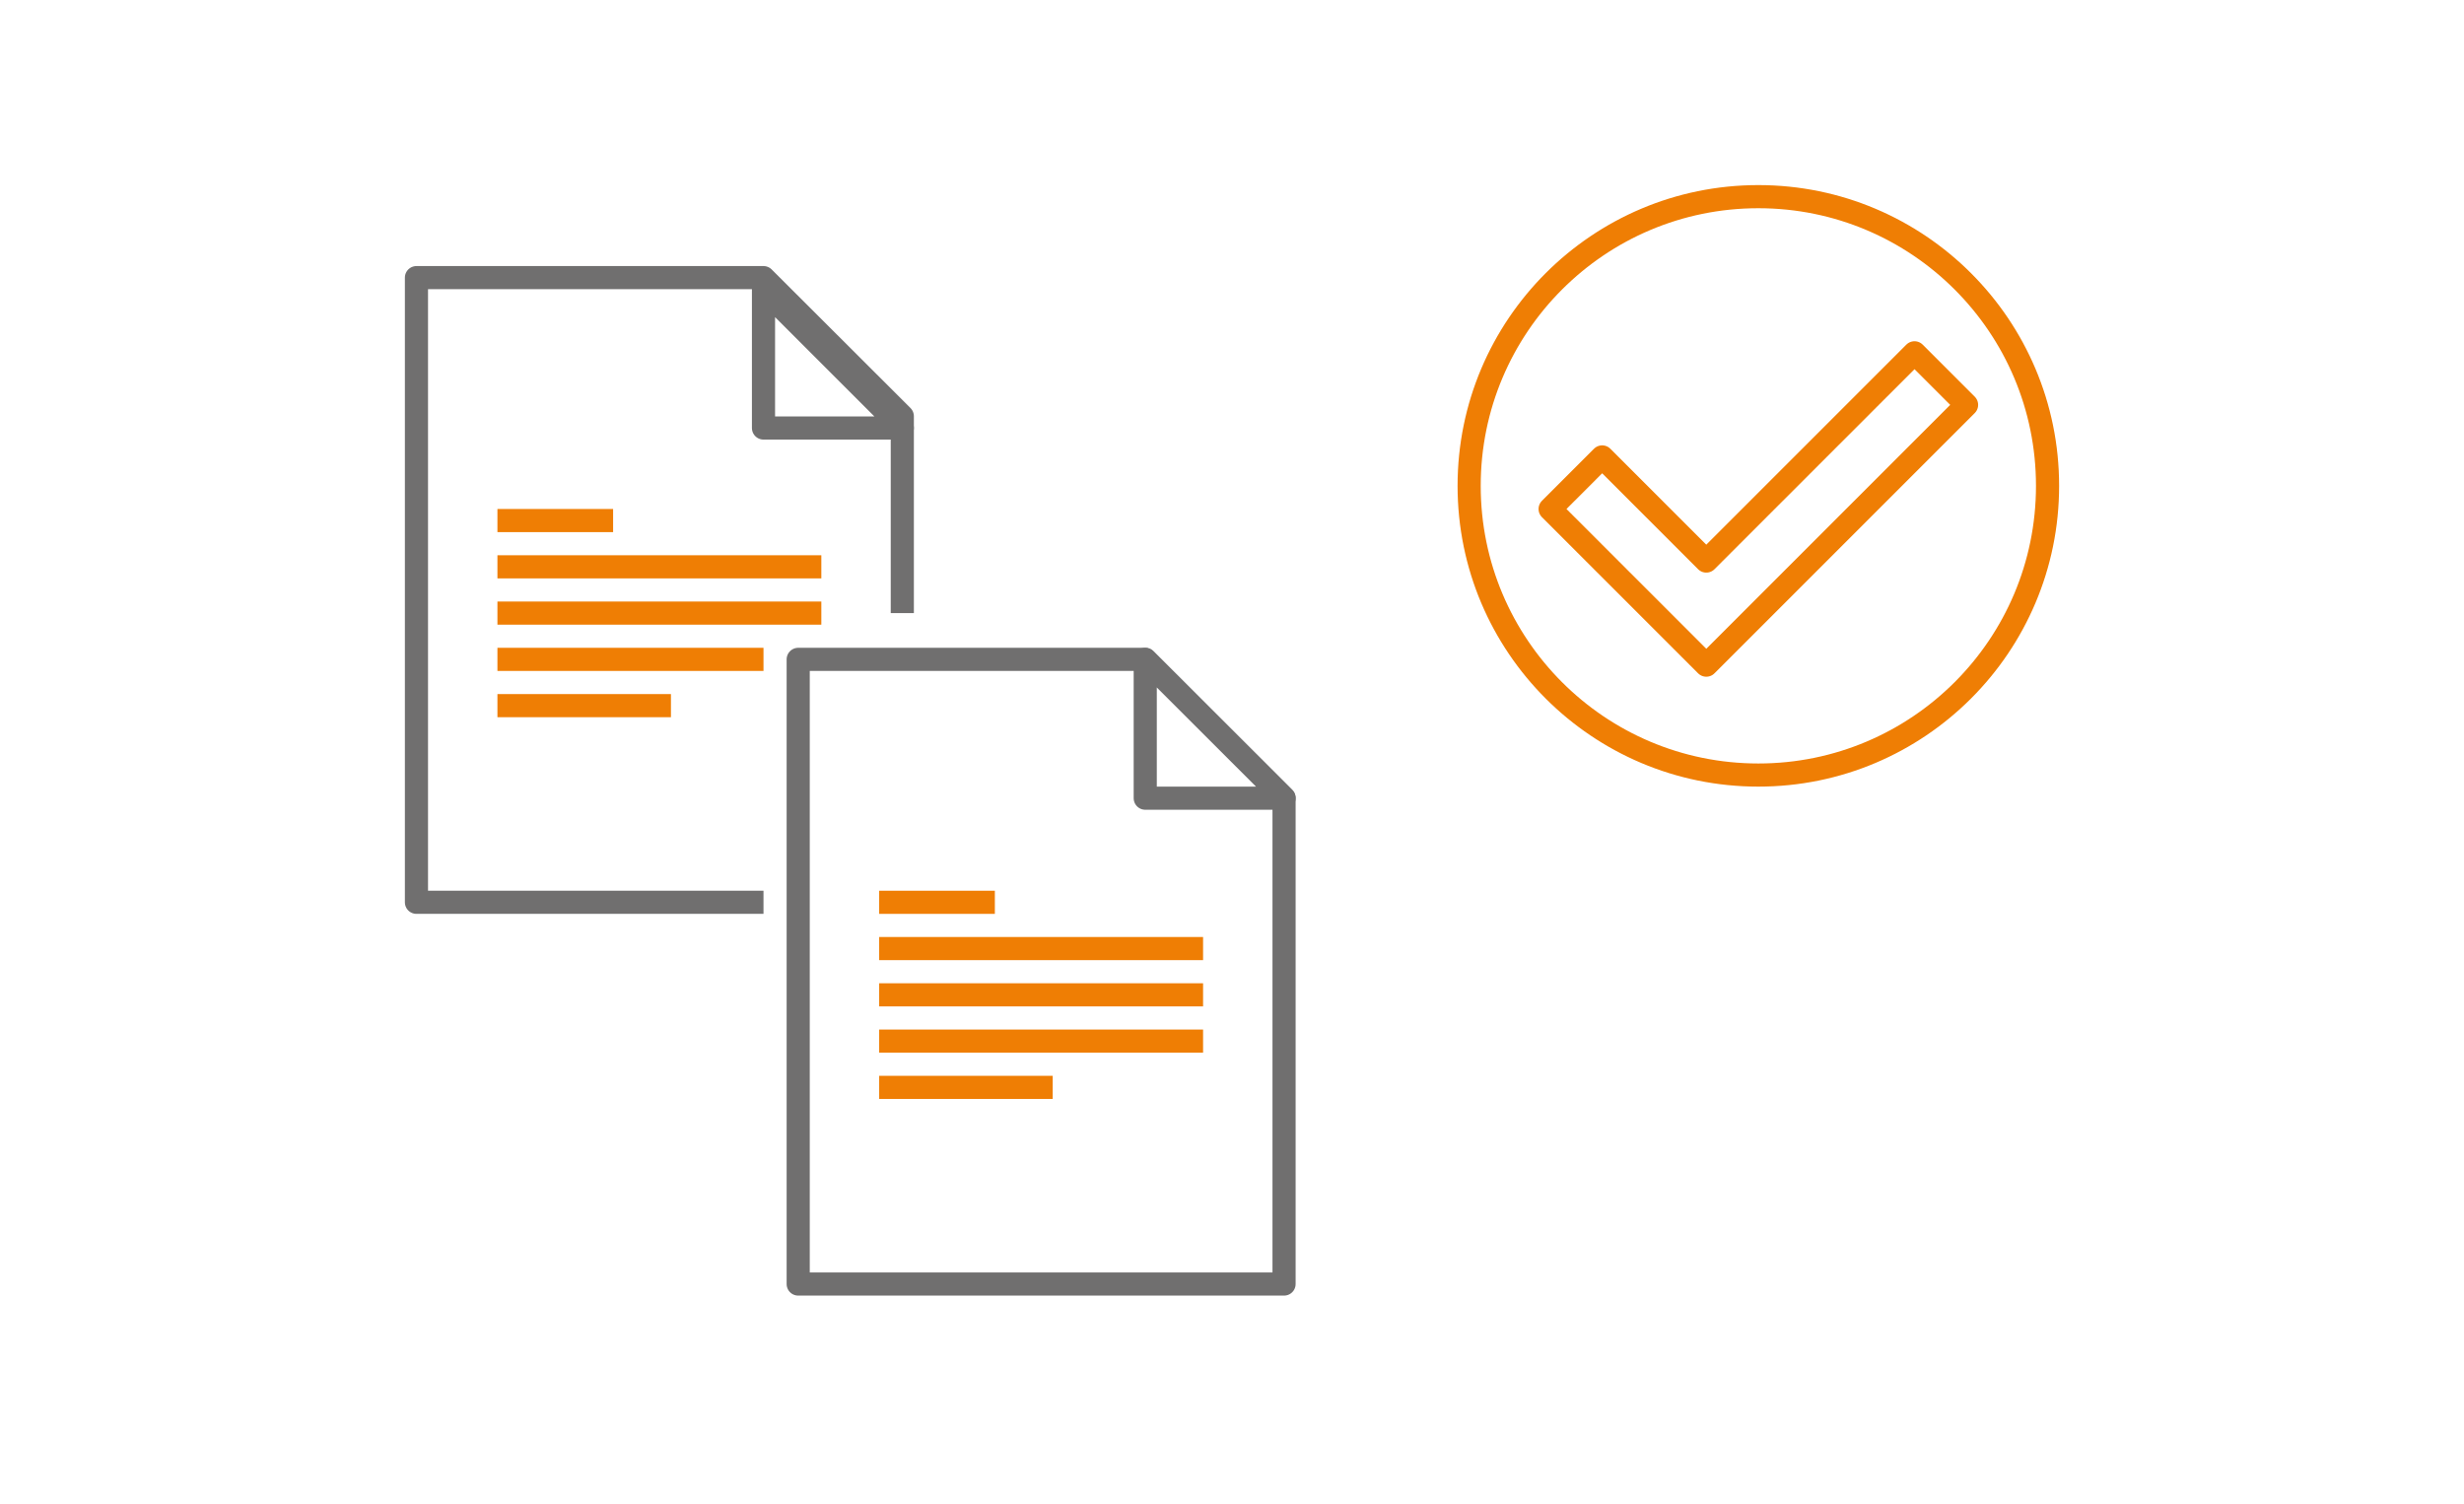 <?xml version="1.0" encoding="UTF-8"?>
<svg xmlns="http://www.w3.org/2000/svg" id="a" data-name="Layer 1" viewBox="0 0 213 130">
  <circle cx="152" cy="42" r="25" fill="none" stroke="#ef7e04" stroke-miterlimit="10" stroke-width="2"></circle>
  <polygon points="147.5 57.5 170 35 165.5 30.5 147.5 48.5 138.5 39.5 134 44 147.5 57.5" fill="none" stroke="#ef7e04" stroke-linejoin="round" stroke-width="2"></polygon>
  <path d="M66,78h-30V24h30l12,11.98v17.02" fill="none" stroke="#706f6f" stroke-linejoin="round" stroke-width="2"></path>
  <rect x="43" y="44" width="10" height="2" fill="#ef7e04"></rect>
  <rect x="43" y="48" width="28" height="2" fill="#ef7e04"></rect>
  <rect x="43" y="52" width="28" height="2" fill="#ef7e04"></rect>
  <rect x="43" y="56" width="23" height="2" fill="#ef7e04"></rect>
  <rect x="43" y="60" width="15" height="2" fill="#ef7e04"></rect>
  <path d="M78,37l-12-12v12h12Z" fill="none" stroke="#706f6f" stroke-linejoin="round" stroke-width="2"></path>
  <path d="M111,111h-42v-54h30l12,11.98v42.02Z" fill="none" stroke="#706f6f" stroke-linejoin="round" stroke-width="2"></path>
  <rect x="76" y="77" width="10" height="2" fill="#ef7e04"></rect>
  <rect x="76" y="81" width="28" height="2" fill="#ef7e04"></rect>
  <rect x="76" y="85" width="28" height="2" fill="#ef7e04"></rect>
  <rect x="76" y="89" width="28" height="2" fill="#ef7e04"></rect>
  <rect x="76" y="93" width="15" height="2" fill="#ef7e04"></rect>
  <path d="M111,69l-12-12v12h12Z" fill="none" stroke="#706f6f" stroke-linejoin="round" stroke-width="2"></path>
</svg>

